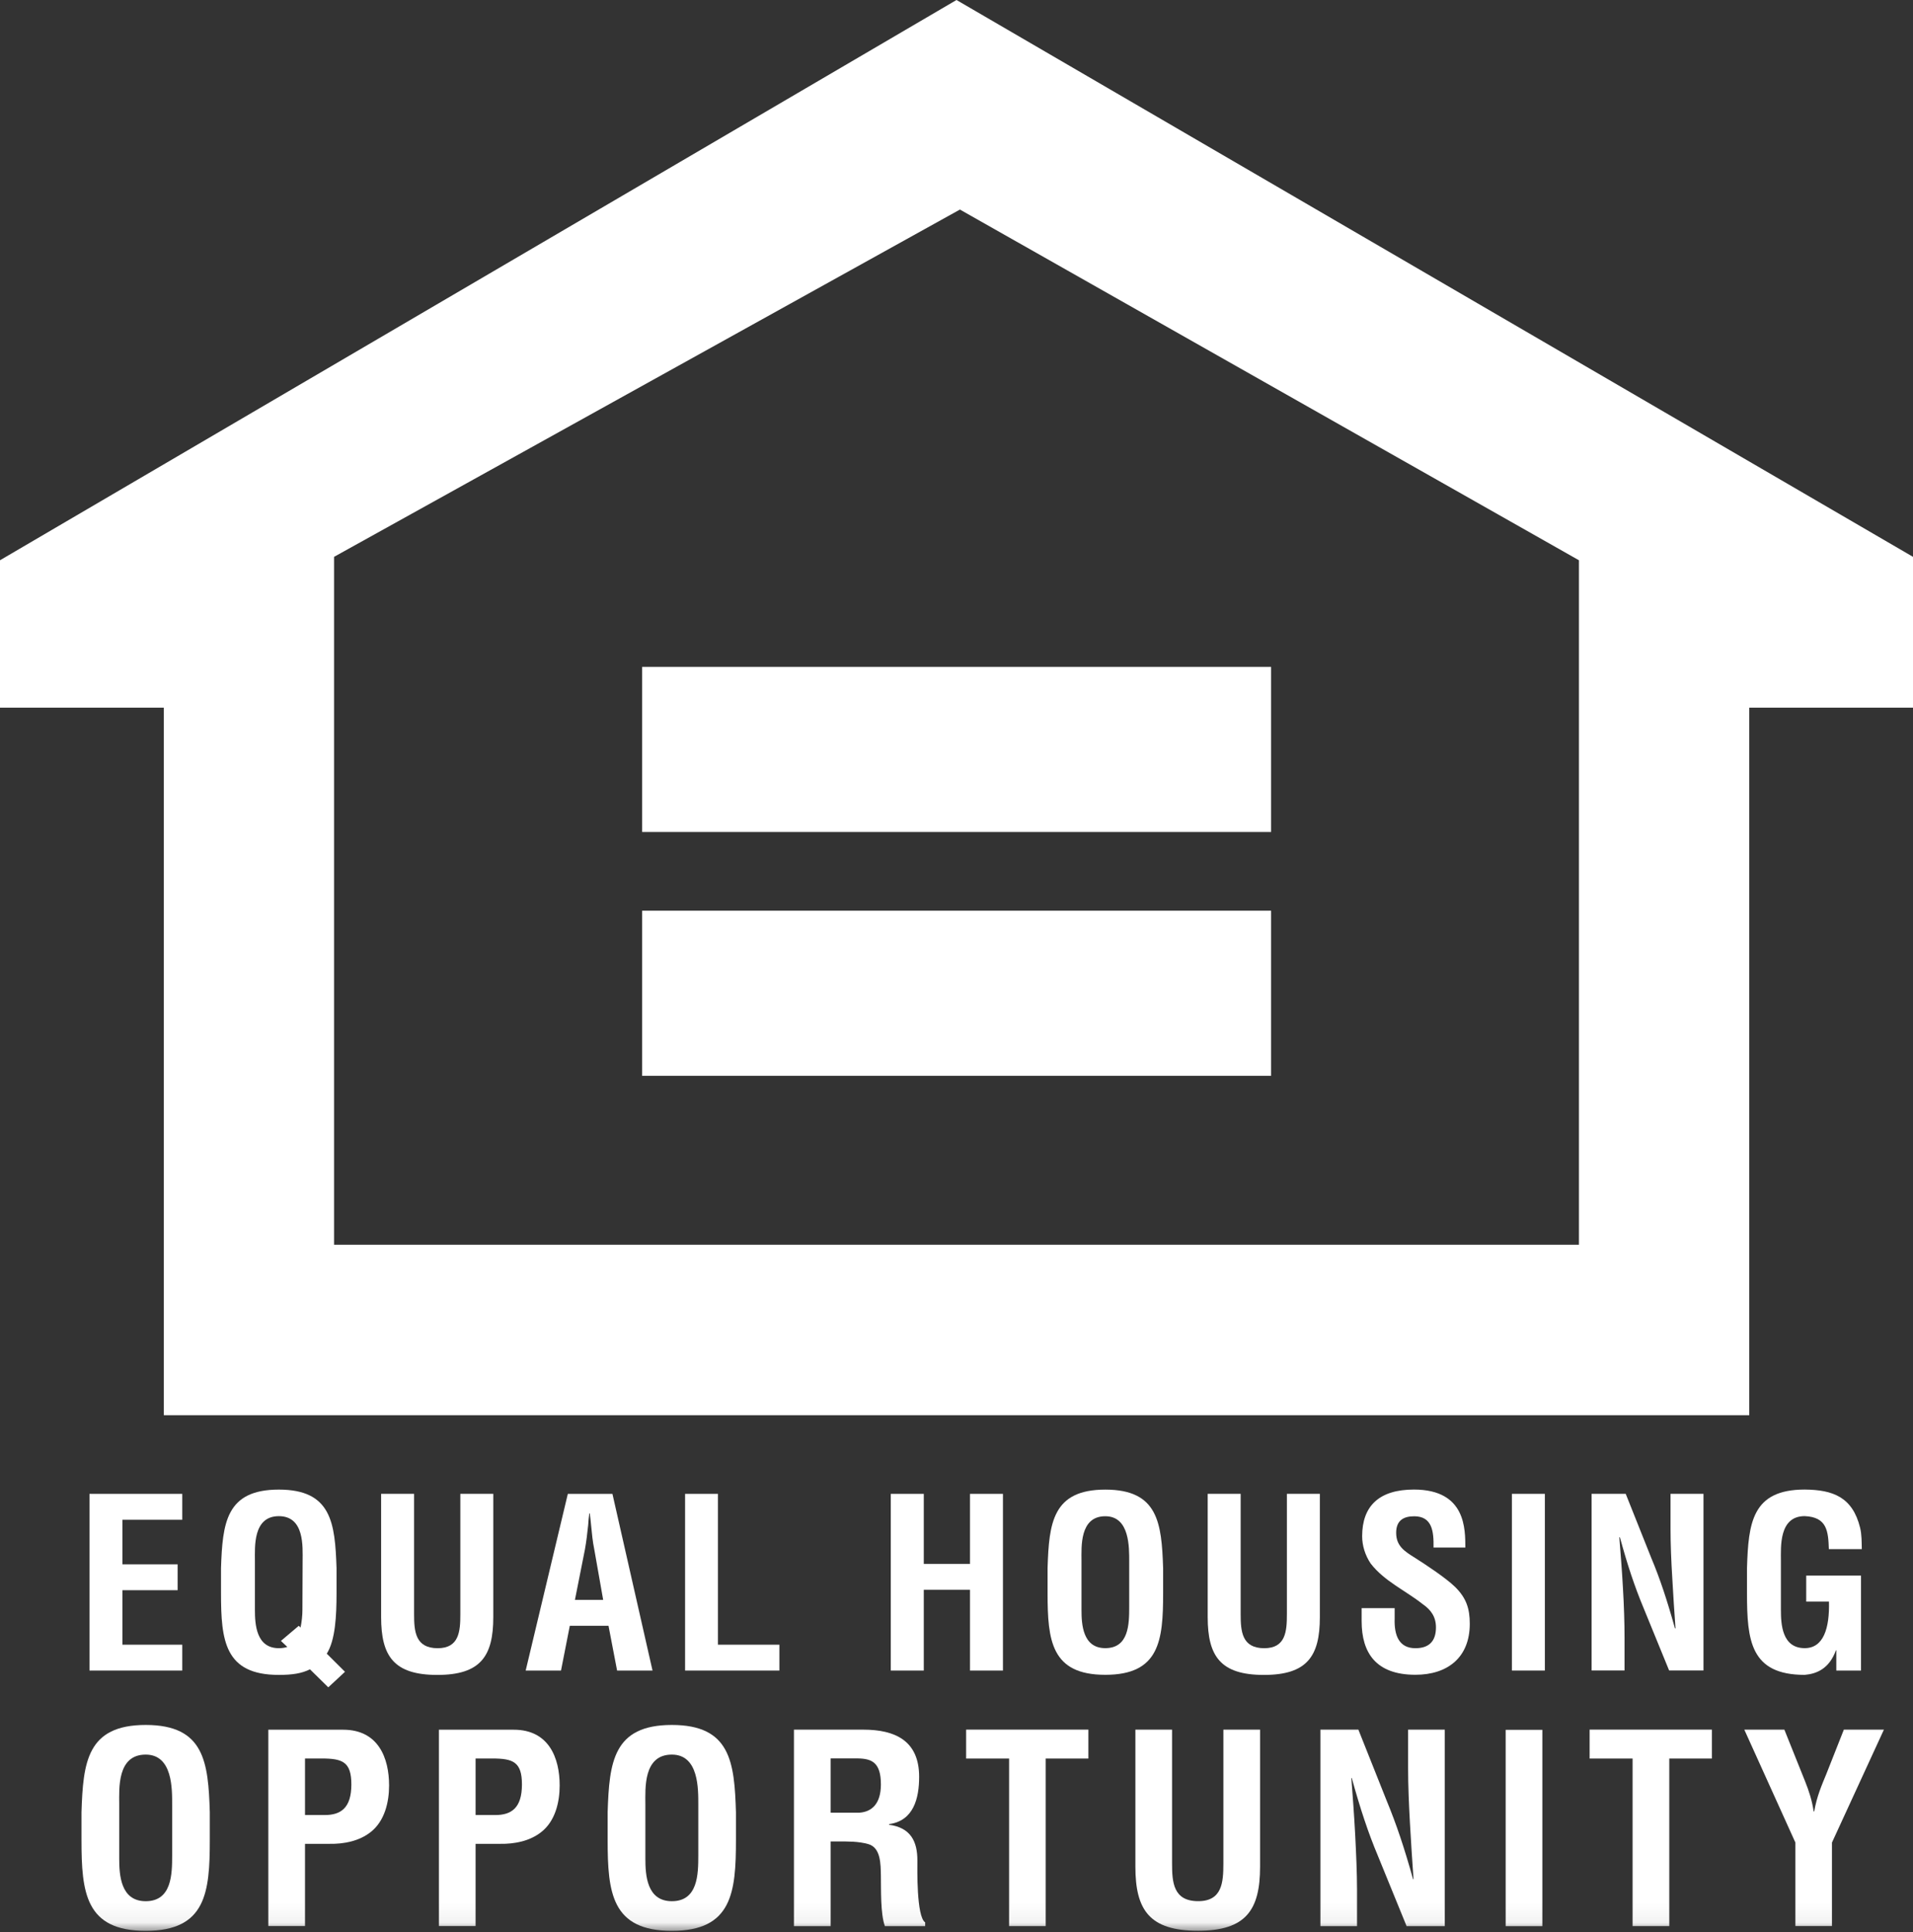 <?xml version="1.0" encoding="UTF-8"?>
<svg width="100px" height="101px" viewBox="0 0 100 101" version="1.1" xmlns="http://www.w3.org/2000/svg" xmlns:xlink="http://www.w3.org/1999/xlink">
    <rect x="0" y="0" width="100" height="101" fill="#333333" stroke="none"/>
    <title>Group 37</title>
    <defs>
        <polygon id="path-1" points="0 100.939 100 100.939 100 0 0 0"></polygon>
    </defs>
    <g id="UI-design" stroke="none" stroke-width="1" fill="none" fill-rule="evenodd">
        <g id="Group-37" transform="translate(0, 0)">
            <path d="M50,0 L0,29.289 L0,36.996 L8.564,36.996 L8.564,73.983 L91.441,73.983 L91.441,36.996 L100,36.996 L100,29.11 L50,0 Z M17.463,36.996 L17.463,29.11 L50.179,10.955 L82.537,29.289 L82.537,65.072 L17.463,65.072 L17.463,36.996 Z" id="Fill-1" fill="#FFFFFF"></path>
            <polygon id="Fill-2" fill="#FFFFFF" points="33.568 56.242 66.445 56.242 66.445 47.609 33.568 47.609"></polygon>
            <polygon id="Fill-3" fill="#FFFFFF" points="33.568 43.495 66.445 43.495 66.445 34.863 33.568 34.863"></polygon>
            <polygon id="Fill-4" fill="#FFFFFF" points="4.678 78.095 4.678 87.333 9.528 87.333 9.528 85.981 6.401 85.981 6.401 83.132 9.286 83.132 9.286 81.78 6.401 81.78 6.401 79.45 9.528 79.45 9.528 78.095"></polygon>
            <g id="Group-36" transform="translate(0, 0)">
                <path d="M15.619,84.992 L15.711,85.084 C15.772,84.793 15.809,84.453 15.809,84.156 L15.819,81.586 C15.819,80.876 15.93,79.261 14.575,79.261 C13.215,79.261 13.325,80.876 13.325,81.586 L13.325,84.156 C13.325,84.914 13.391,86.163 14.575,86.163 C14.746,86.163 14.896,86.139 15.019,86.097 L14.685,85.782 L15.619,84.992 Z M17.161,88.209 L16.203,87.268 C15.777,87.481 15.285,87.56 14.575,87.56 C11.739,87.56 11.553,85.758 11.553,83.293 L11.553,81.975 C11.632,79.621 11.813,77.872 14.575,77.872 C17.331,77.872 17.513,79.621 17.592,81.975 L17.592,83.293 C17.592,84.477 17.531,85.734 17.082,86.45 L18.034,87.397 L17.161,88.209 Z" id="Fill-5" fill="#FFFFFF"></path>
                <path d="M24.064,78.092 L25.786,78.092 L25.786,84.539 C25.786,86.577 25.126,87.561 22.861,87.561 C20.586,87.561 19.923,86.577 19.923,84.539 L19.923,78.092 L21.646,78.092 L21.646,84.386 C21.646,85.278 21.709,86.164 22.88,86.164 C24.003,86.164 24.064,85.278 24.064,84.386 L24.064,78.092 Z" id="Fill-7" fill="#FFFFFF"></path>
                <path d="M30.054,83.637 L31.53,83.637 L31.067,81.009 C30.977,80.578 30.941,80.16 30.898,79.728 C30.88,79.521 30.856,79.31 30.83,79.115 L30.806,79.115 C30.777,79.31 30.759,79.521 30.746,79.728 C30.699,80.16 30.654,80.578 30.575,81.009 L30.054,83.637 Z M27.479,87.333 L29.683,78.095 L32.014,78.095 L34.11,87.333 L32.258,87.333 L31.809,84.992 L29.786,84.992 L29.326,87.333 L27.479,87.333 Z" id="Fill-9" fill="#FFFFFF"></path>
                <polygon id="Fill-11" fill="#FFFFFF" points="35.812 78.095 35.812 87.333 40.742 87.333 40.742 85.981 37.53 85.981 37.53 78.095"></polygon>
                <polygon id="Fill-13" fill="#FFFFFF" points="50.705 78.095 50.705 81.756 48.29 81.756 48.29 78.095 46.565 78.095 46.565 87.333 48.29 87.333 48.29 83.108 50.705 83.108 50.705 87.333 52.428 87.333 52.428 78.095"></polygon>
                <path d="M56.534,84.157 C56.534,84.915 56.595,86.161 57.778,86.161 C59.012,86.161 59.028,84.899 59.028,84.004 L59.028,81.637 C59.028,80.898 59.059,79.265 57.778,79.265 C56.424,79.265 56.534,80.88 56.534,81.59 L56.534,84.157 Z M54.761,81.971 C54.835,79.617 55.022,77.873 57.778,77.873 C60.54,77.873 60.722,79.617 60.801,81.971 L60.801,83.294 C60.801,85.759 60.614,87.555 57.778,87.555 C54.951,87.555 54.761,85.759 54.761,83.294 L54.761,81.971 Z" id="Fill-15" fill="#FFFFFF"></path>
                <path d="M67.271,78.092 L68.994,78.092 L68.994,84.539 C68.994,86.577 68.334,87.561 66.069,87.561 C63.794,87.561 63.131,86.577 63.131,84.539 L63.131,78.092 L64.854,78.092 L64.854,84.386 C64.854,85.278 64.917,86.164 66.087,86.164 C67.211,86.164 67.271,85.278 67.271,84.386 L67.271,78.092 Z" id="Fill-17" fill="#FFFFFF"></path>
                <path d="M74.937,80.9 C74.95,80.074 74.877,79.267 73.925,79.267 C73.354,79.267 72.983,79.498 72.983,80.13 C72.983,80.827 73.425,81.1 73.967,81.44 C74.537,81.8 75.582,82.492 76.06,82.957 C76.65,83.536 76.831,84.094 76.831,84.888 C76.831,86.642 75.679,87.553 73.99,87.553 C71.92,87.553 71.178,86.4 71.178,84.749 L71.178,84.07 L72.904,84.07 L72.904,84.609 C72.872,85.509 73.141,86.164 73.99,86.164 C74.719,86.164 75.063,85.78 75.063,85.077 C75.063,84.536 74.816,84.167 74.366,83.857 C73.475,83.152 72.352,82.655 71.647,81.732 C71.363,81.308 71.205,80.803 71.205,80.311 C71.205,78.733 72.091,77.87 73.911,77.87 C76.66,77.87 76.589,79.99 76.6,80.9 L74.937,80.9 Z" id="Fill-19" fill="#FFFFFF"></path>
                <mask id="mask-2" fill="white">
                    <use xlink:href="#path-1"></use>
                </mask>
                <g id="Clip-22"></g>
                <polygon id="Fill-21" fill="#FFFFFF" mask="url(#mask-2)" points="79.033 87.332 80.756 87.332 80.756 78.094 79.033 78.094"></polygon>
                <path d="M87.325,78.092 L89.048,78.092 L89.048,87.329 L87.252,87.329 L85.91,84.047 C85.45,82.942 85.079,81.832 84.679,80.367 L84.648,80.367 C84.708,81.14 84.787,82.074 84.837,83.008 C84.892,83.931 84.921,84.854 84.921,85.593 L84.921,87.329 L83.198,87.329 L83.198,78.092 L84.982,78.092 L86.323,81.456 C86.773,82.529 87.136,83.621 87.557,85.128 L87.586,85.128 C87.525,84.289 87.465,83.392 87.417,82.505 C87.362,81.619 87.325,80.727 87.325,79.907 L87.325,78.092 Z" id="Fill-23" fill="#FFFFFF" mask="url(#mask-2)"></path>
                <path d="M91.322,81.974 C91.395,79.619 91.582,77.87 94.339,77.87 C95.82,77.883 96.84,78.265 97.235,79.867 C97.324,80.238 97.314,80.619 97.324,80.985 L95.601,80.985 C95.57,80.048 95.509,79.309 94.339,79.259 C92.984,79.259 93.095,80.874 93.095,81.592 L93.095,84.159 C93.095,84.917 93.155,86.161 94.339,86.161 C95.328,86.161 95.643,85.112 95.607,83.728 L94.418,83.728 L94.418,82.368 L97.282,82.368 L97.282,87.334 L95.991,87.334 L95.991,86.272 L95.972,86.272 C95.62,87.237 94.97,87.503 94.339,87.558 C91.503,87.558 91.322,85.761 91.322,83.297 L91.322,81.974 Z" id="Fill-24" fill="#FFFFFF" mask="url(#mask-2)"></path>
                <path d="M6.232,97.157 C6.232,98.007 6.298,99.39 7.616,99.39 C8.981,99.39 8.999,97.978 8.999,96.994 L8.999,94.364 C8.999,93.546 9.036,91.726 7.616,91.726 C6.111,91.726 6.232,93.514 6.232,94.311 L6.232,97.157 Z M4.26,94.735 C4.344,92.12 4.552,90.176 7.616,90.176 C10.683,90.176 10.888,92.12 10.967,94.735 L10.967,96.197 C10.967,98.935 10.767,100.94 7.616,100.94 C4.465,100.94 4.26,98.935 4.26,96.197 L4.26,94.735 Z" id="Fill-25" fill="#FFFFFF" mask="url(#mask-2)"></path>
                <path d="M15.944,94.886 L16.97,94.886 C17.806,94.886 18.367,94.528 18.367,93.284 C18.367,92.106 17.904,91.93 16.817,91.93 L15.944,91.93 L15.944,94.886 Z M14.026,100.689 L14.026,90.425 L17.94,90.425 C19.774,90.425 20.339,91.901 20.339,93.339 C20.339,94.213 20.108,95.202 19.379,95.773 C18.779,96.251 17.972,96.404 17.23,96.391 L15.944,96.391 L15.944,100.689 L14.026,100.689 Z" id="Fill-26" fill="#FFFFFF" mask="url(#mask-2)"></path>
                <path d="M24.861,94.886 L25.887,94.886 C26.723,94.886 27.284,94.528 27.284,93.284 C27.284,92.106 26.815,91.93 25.734,91.93 L24.861,91.93 L24.861,94.886 Z M22.944,100.689 L22.944,90.425 L26.857,90.425 C28.691,90.425 29.256,91.901 29.256,93.339 C29.256,94.213 29.025,95.202 28.296,95.773 C27.697,96.251 26.889,96.404 26.147,96.391 L24.861,96.391 L24.861,100.689 L22.944,100.689 Z" id="Fill-27" fill="#FFFFFF" mask="url(#mask-2)"></path>
                <path d="M33.736,97.157 C33.736,98.007 33.802,99.39 35.12,99.39 C36.485,99.39 36.503,97.978 36.503,96.994 L36.503,94.364 C36.503,93.546 36.54,91.726 35.12,91.726 C33.615,91.726 33.736,93.514 33.736,94.311 L33.736,97.157 Z M31.764,94.735 C31.848,92.12 32.056,90.176 35.12,90.176 C38.187,90.176 38.392,92.12 38.471,94.735 L38.471,96.197 C38.471,98.935 38.266,100.94 35.12,100.94 C31.969,100.94 31.764,98.935 31.764,96.197 L31.764,94.735 Z" id="Fill-28" fill="#FFFFFF" mask="url(#mask-2)"></path>
                <path d="M43.42,94.762 L44.925,94.762 C45.556,94.72 46.048,94.312 46.048,93.286 C46.048,92.134 45.569,91.939 44.846,91.926 L43.42,91.926 L43.42,94.762 Z M43.42,96.266 L43.42,100.693 L41.503,100.693 L41.503,90.422 L45.132,90.422 C46.79,90.422 48.047,90.998 48.047,92.886 C48.047,94.009 47.76,95.188 46.474,95.361 L46.474,95.393 C47.608,95.546 47.955,96.266 47.955,97.258 C47.955,97.676 47.9,100.193 48.362,100.498 L48.362,100.693 L46.256,100.693 C46.019,100.03 46.061,98.773 46.048,98.089 C46.037,97.458 46.048,96.595 45.393,96.406 C44.872,96.256 44.307,96.266 43.759,96.266 L43.42,96.266 Z" id="Fill-29" fill="#FFFFFF" mask="url(#mask-2)"></path>
                <polygon id="Fill-30" fill="#FFFFFF" mask="url(#mask-2)" points="50.503 90.42 50.503 91.932 52.749 91.932 52.749 100.691 54.661 100.691 54.661 91.932 56.894 91.932 56.894 90.42"></polygon>
                <path d="M63.951,90.422 L65.869,90.422 L65.869,97.584 C65.869,99.854 65.13,100.935 62.623,100.935 C60.09,100.935 59.351,99.854 59.351,97.584 L59.351,90.422 L61.268,90.422 L61.268,97.416 C61.268,98.405 61.334,99.388 62.634,99.388 C63.886,99.388 63.951,98.405 63.951,97.416 L63.951,90.422 Z" id="Fill-31" fill="#FFFFFF" mask="url(#mask-2)"></path>
                <path d="M73.607,90.422 L75.524,90.422 L75.524,100.693 L73.528,100.693 L72.034,97.032 C71.523,95.819 71.11,94.567 70.663,92.952 L70.64,92.952 C70.705,93.802 70.784,94.841 70.839,95.885 C70.892,96.911 70.937,97.937 70.937,98.757 L70.937,100.693 L69.024,100.693 L69.024,90.422 L71.008,90.422 L72.497,94.162 C72.988,95.351 73.401,96.571 73.867,98.239 L73.891,98.239 C73.825,97.305 73.759,96.311 73.704,95.319 C73.649,94.338 73.607,93.354 73.607,92.436 L73.607,90.422 Z" id="Fill-32" fill="#FFFFFF" mask="url(#mask-2)"></path>
                <polygon id="Fill-33" fill="#FFFFFF" mask="url(#mask-2)" points="78.707 100.694 80.625 100.694 80.625 90.431 78.707 90.431"></polygon>
                <polygon id="Fill-34" fill="#FFFFFF" mask="url(#mask-2)" points="83.096 90.42 83.096 91.932 85.342 91.932 85.342 100.691 87.26 100.691 87.26 91.932 89.488 91.932 89.488 90.42"></polygon>
                <path d="M94.357,93.118 C94.562,93.628 94.728,94.144 94.807,94.696 L94.836,94.696 C94.975,93.902 95.23,93.323 95.467,92.747 L96.385,90.422 L98.479,90.422 L95.764,96.324 L95.764,100.688 L93.852,100.688 L93.852,96.324 L91.182,90.422 L93.276,90.422 L94.357,93.118 Z" id="Fill-35" fill="#FFFFFF" mask="url(#mask-2)"></path>
            </g>
        </g>
    </g>
</svg>